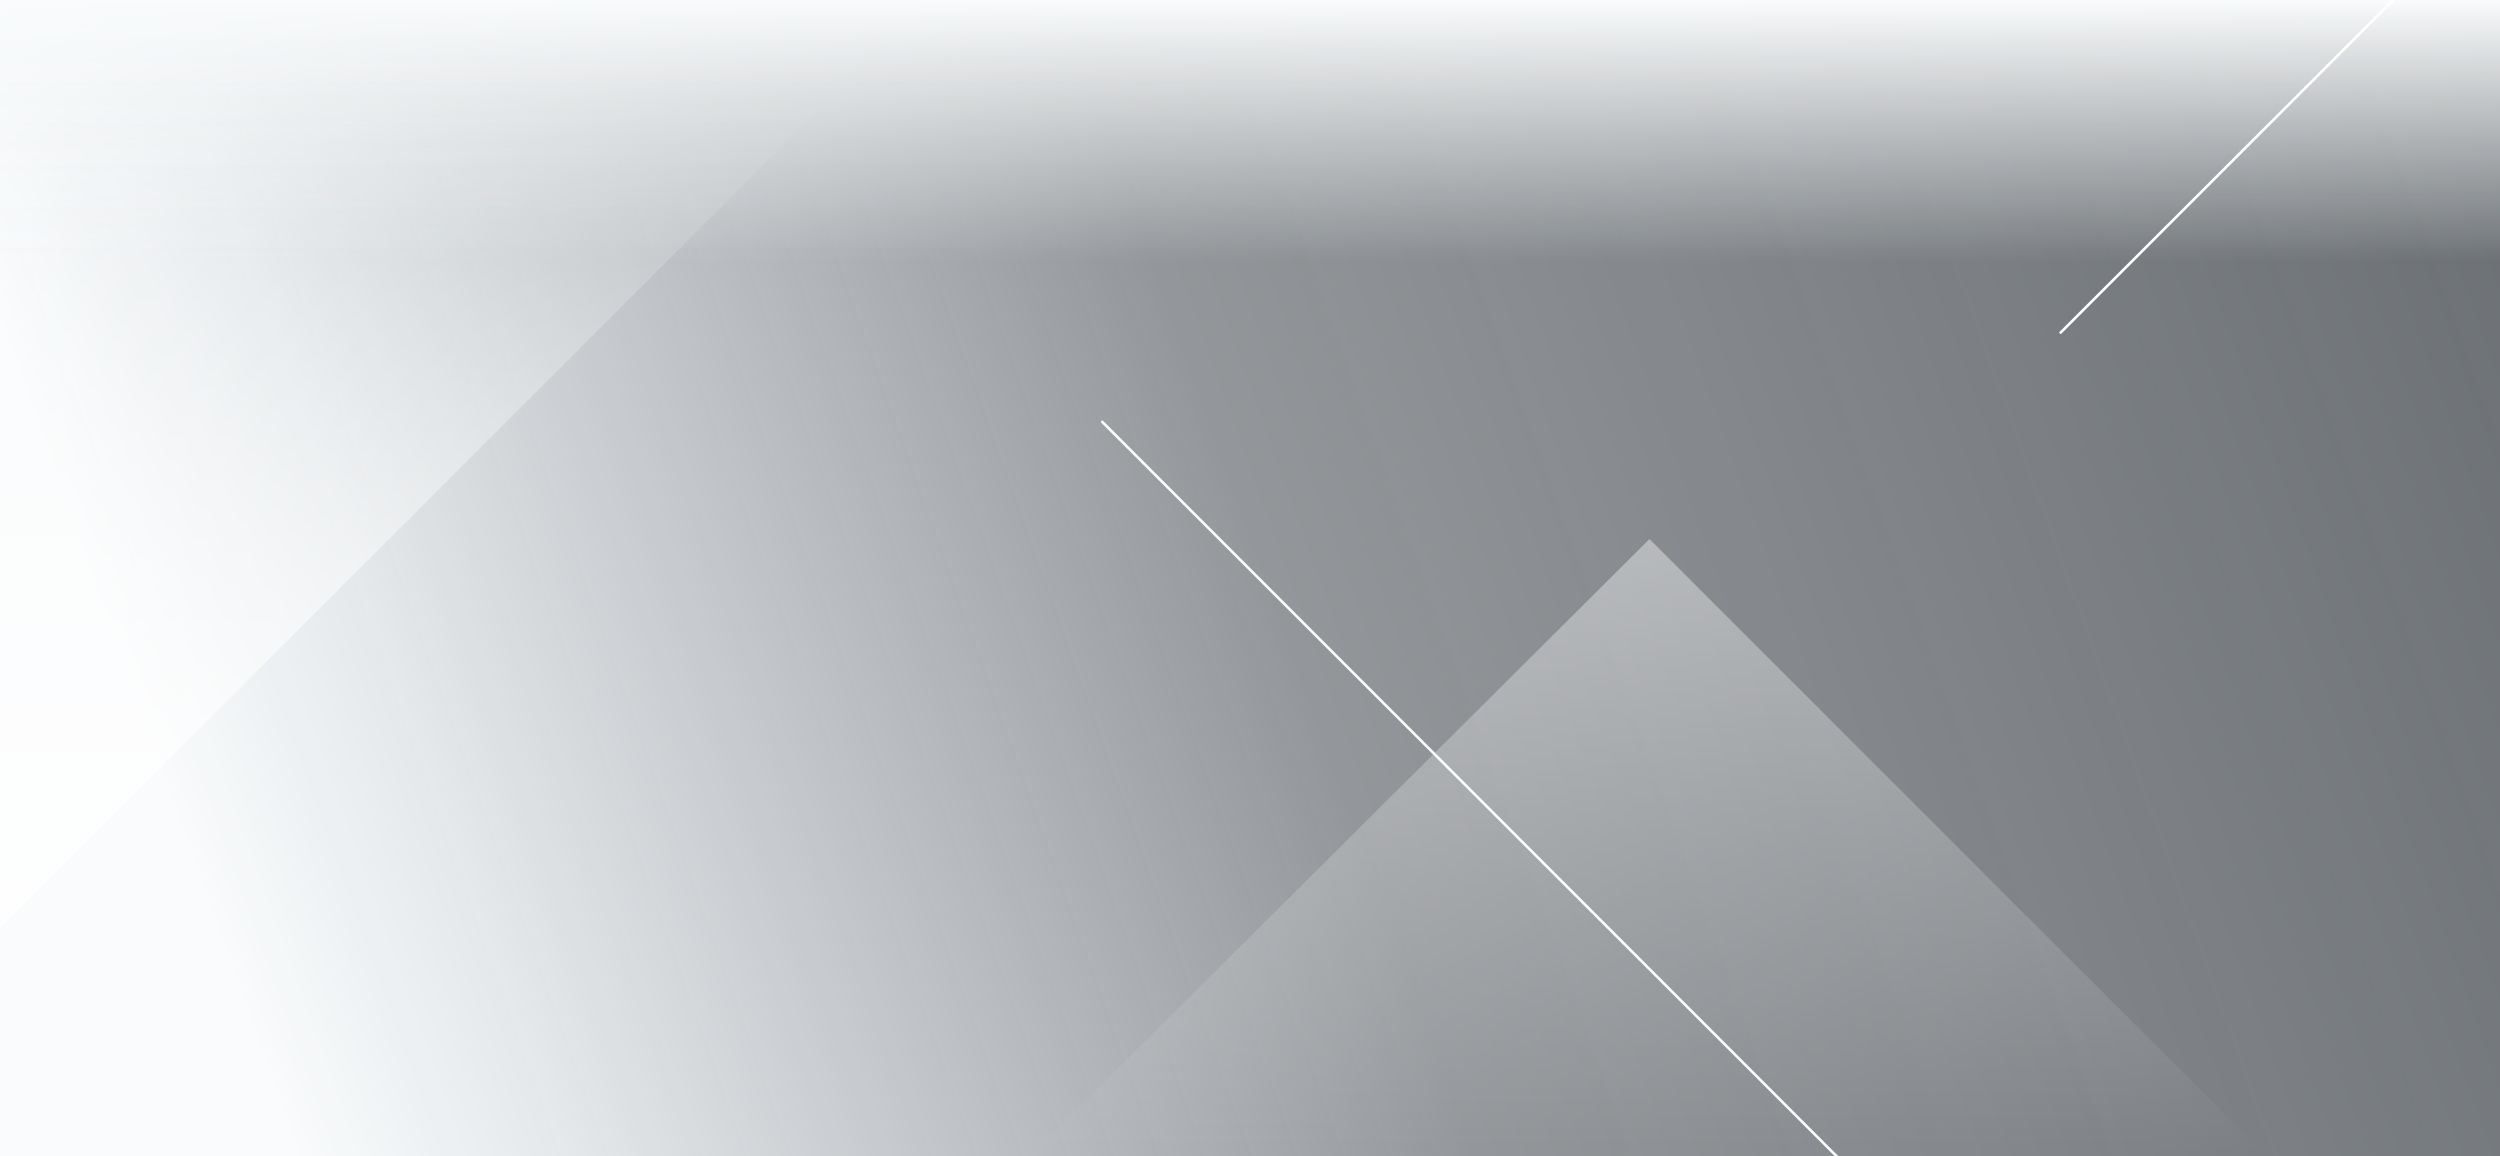 <svg width="1920" height="888" viewBox="0 0 1920 888" fill="none" xmlns="http://www.w3.org/2000/svg">
<rect x="0" y="0" width="1920" height="888" fill="#333333" stroke="none"/>
<rect width="1920" height="888" transform="matrix(-1 0 0 1 1920 0)" fill="url(#paint0_linear_5207_59814)"/>
<rect width="1920" height="888" transform="matrix(-1 0 0 1 1920 0)" fill="url(#paint1_linear_5207_59814)"/>
<path d="M-6.196 719L882 -169H-898L-6.196 719Z" fill="url(#paint2_linear_5207_59814)" fill-opacity="0.8"/>
<path d="M1266.8 414L2155 1302H375L1266.8 414Z" fill="url(#paint3_linear_5207_59814)" fill-opacity="0.8"/>
<path d="M1855 1332.47L846.528 324" stroke="white" stroke-width="2" stroke-linecap="round" stroke-linejoin="round"/>
<path d="M2591 -753L1582.53 255.472" stroke="white" stroke-width="2" stroke-linecap="round" stroke-linejoin="round"/>
<defs>
<linearGradient id="paint0_linear_5207_59814" x1="10" y1="-7.06007e-05" x2="1984.47" y2="708.262" gradientUnits="userSpaceOnUse">
<stop stop-color="#C7D2DC" stop-opacity="0.384"/>
<stop offset="0.488" stop-color="#DFE5EB" stop-opacity="0.557"/>
<stop offset="0.805" stop-color="#EEF2F5" stop-opacity="0.95"/>
<stop offset="0.898" stop-color="#F9FBFC"/>
</linearGradient>
<linearGradient id="paint1_linear_5207_59814" x1="960" y1="0" x2="960" y2="888" gradientUnits="userSpaceOnUse">
<stop stop-color="#F9FBFC"/>
<stop offset="0.226" stop-color="#F9FBFC" stop-opacity="0"/>
</linearGradient>
<linearGradient id="paint2_linear_5207_59814" x1="-8" y1="719" x2="-8" y2="1.5" gradientUnits="userSpaceOnUse">
<stop stop-color="white"/>
<stop offset="0.899" stop-color="white" stop-opacity="0"/>
</linearGradient>
<linearGradient id="paint3_linear_5207_59814" x1="1265" y1="414" x2="1265" y2="883.5" gradientUnits="userSpaceOnUse">
<stop stop-color="white" stop-opacity="0.5"/>
<stop offset="1" stop-color="white" stop-opacity="0"/>
</linearGradient>
</defs>
</svg>
